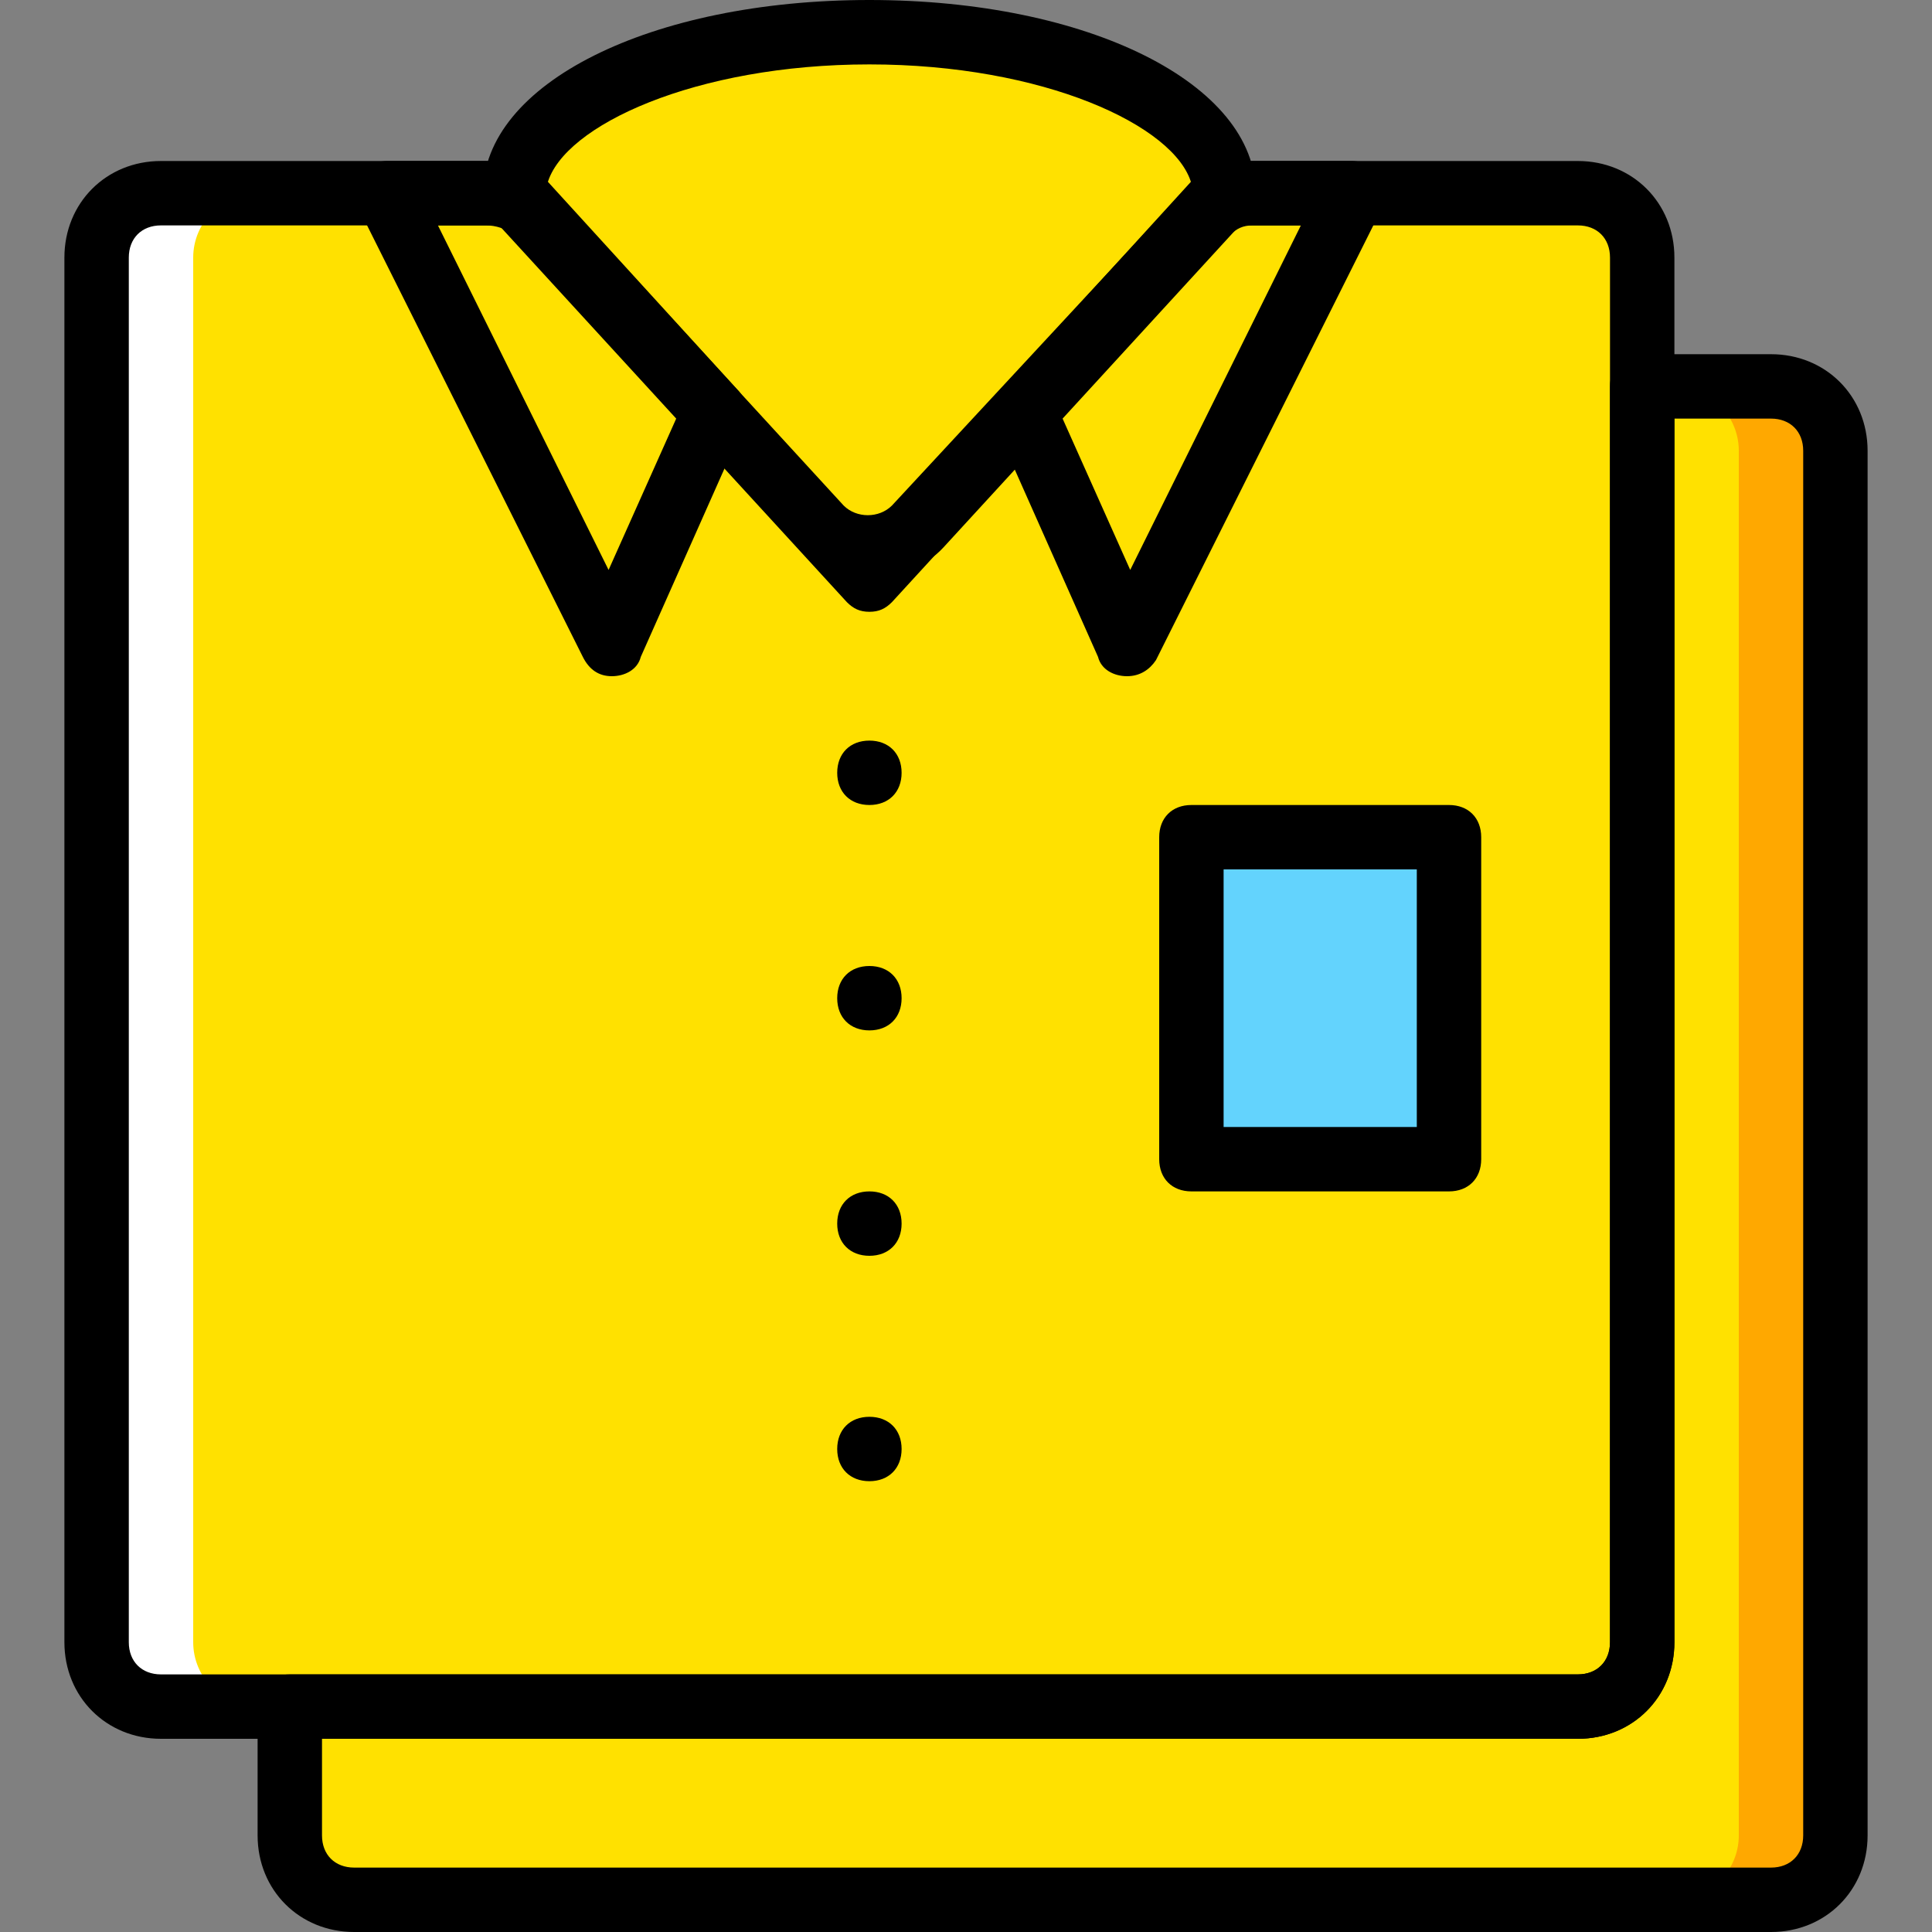 <?xml version="1.0" encoding="iso-8859-1"?>
<!-- Uploaded to: SVG Repo, www.svgrepo.com, Generator: SVG Repo Mixer Tools -->
<svg height="800px" width="800px" version="1.1" id="Layer_1" xmlns="http://www.w3.org/2000/svg" xmlns:xlink="http://www.w3.org/1999/xlink" 
	 viewBox="0 0 512 512" xml:space="preserve">
<rect x="0" y="0" width="512" height="512" fill="#808080" stroke="none"/>
<g transform="translate(1 1)">
	<g>
		<path style="fill:#FFE100;" d="M323.268,50.2l-93.867,102.4L135.534,50.2c0-23.893,41.813-42.667,93.867-42.667
			S323.268,26.307,323.268,50.2"/>
		<path style="fill:#FFE100;" d="M318.148,55.32l-75.947,82.773c-6.827,7.68-18.773,7.68-24.747,0L141.508,55.32
			c-4.267-3.413-8.533-5.12-13.653-5.12H41.668c-9.387,0-17.067,7.68-17.067,17.067V434.2c0,9.387,7.68,17.067,17.067,17.067
			h375.467c9.387,0,17.067-7.68,17.067-17.067V67.267c0-9.387-7.68-17.067-17.067-17.067h-86.187
			C325.828,50.2,321.561,51.907,318.148,55.32"/>
		<polygon style="fill:#FFE100;" points="270.361,108.227 297.668,169.667 357.401,50.2 323.268,50.2 		"/>
		<polygon style="fill:#FFE100;" points="188.441,108.227 161.134,169.667 101.401,50.2 135.534,50.2 		"/>
		<path style="fill:#FFE100;" d="M468.334,101.4h-34.133v332.8c0,9.387-7.68,17.067-17.067,17.067H75.801V485.4
			c0,9.387,7.68,17.067,17.067,17.067h375.467c9.387,0,17.067-7.68,17.067-17.067V118.467
			C485.401,109.08,477.721,101.4,468.334,101.4"/>
	</g>
	<path style="fill:#FFA800;" d="M468.334,101.4h-25.6c9.387,0,17.067,7.68,17.067,17.067V485.4c0,9.387-7.68,17.067-17.067,17.067
		h25.6c9.387,0,17.067-7.68,17.067-17.067V118.467C485.401,109.08,477.721,101.4,468.334,101.4"/>
	<path style="fill:#FFFFFF;" d="M41.668,50.2h25.6c-9.387,0-17.067,7.68-17.067,17.067V434.2c0,9.387,7.68,17.067,17.067,17.067
		h-25.6c-9.387,0-17.067-7.68-17.067-17.067V67.267C24.601,57.88,32.281,50.2,41.668,50.2"/>
	<polygon style="fill:#63D3FD;" points="314.734,306.2 383.001,306.2 383.001,220.867 314.734,220.867 	"/>
	<path d="M229.401,161.133c-2.56,0-4.267-0.853-5.973-2.56l-93.867-102.4c-1.707-1.707-2.56-4.267-2.56-5.973
		c0-29.013,44.373-51.2,102.4-51.2s102.4,22.187,102.4,51.2c0,2.56-0.853,4.267-2.56,5.973l-93.867,102.4
		C233.668,160.28,231.961,161.133,229.401,161.133z M144.068,47.64l85.333,93.013l85.333-93.013
		c-4.267-15.36-39.253-31.573-85.333-31.573S148.334,32.28,144.068,47.64z"/>
	<path d="M417.134,459.8H41.668c-14.507,0-25.6-11.093-25.6-25.6V67.267c0-14.507,11.093-25.6,25.6-25.6h86.187
		c6.827,0,13.653,3.413,18.773,8.533l75.947,82.773c3.413,3.413,9.387,3.413,12.8,0l76.8-82.773
		c5.12-5.12,11.947-8.533,18.773-8.533h86.187c14.507,0,25.6,11.093,25.6,25.6V434.2C442.734,448.707,431.641,459.8,417.134,459.8z
		 M41.668,58.733c-5.12,0-8.533,3.413-8.533,8.533V434.2c0,5.12,3.413,8.533,8.533,8.533h375.467c5.12,0,8.533-3.413,8.533-8.533
		V67.267c0-5.12-3.413-8.533-8.533-8.533h-86.187c-2.56,0-4.267,0.853-5.973,2.56l-75.947,82.773c-9.387,10.24-28.16,10.24-37.547,0
		l-75.947-82.773c-2.56-1.707-5.12-2.56-7.68-2.56L41.668,58.733L41.668,58.733z"/>
	<path d="M297.668,178.2L297.668,178.2c-3.413,0-6.827-1.707-7.68-5.12l-27.307-61.44c-1.707-3.413-0.853-6.827,1.707-9.387
		l52.907-58.027c1.707-1.707,3.413-2.56,5.973-2.56h34.133c2.56,0,5.973,1.707,7.68,4.267s1.707,5.973,0,8.533l-59.733,119.467
		C303.641,176.493,301.081,178.2,297.668,178.2z M280.601,109.933l17.92,40.107l45.227-91.307h-16.213L280.601,109.933z"/>
	<path d="M161.134,178.2c-3.413,0-5.973-1.707-7.68-5.12L93.721,53.613c-0.853-2.56-0.853-5.12,0-7.68
		c1.707-2.56,5.12-4.267,7.68-4.267h34.133c2.56,0,4.267,0.853,5.973,2.56l52.907,58.027c2.56,2.56,2.56,5.973,1.707,9.387
		l-27.307,61.44C167.961,176.493,164.548,178.2,161.134,178.2L161.134,178.2z M115.054,58.733l45.227,91.307l17.92-40.107
		l-46.933-51.2L115.054,58.733L115.054,58.733z"/>
	<path d="M237.934,203.8c0,5.12-3.413,8.533-8.533,8.533c-5.12,0-8.533-3.413-8.533-8.533c0-5.12,3.413-8.533,8.533-8.533
		S237.934,198.68,237.934,203.8"/>
	<path d="M237.934,263.533c0,5.12-3.413,8.533-8.533,8.533c-5.12,0-8.533-3.413-8.533-8.533s3.413-8.533,8.533-8.533
		C234.521,255,237.934,258.413,237.934,263.533"/>
	<path d="M237.934,323.267c0,5.12-3.413,8.533-8.533,8.533c-5.12,0-8.533-3.413-8.533-8.533s3.413-8.533,8.533-8.533
		C234.521,314.733,237.934,318.147,237.934,323.267"/>
	<path d="M237.934,383c0,5.12-3.413,8.533-8.533,8.533c-5.12,0-8.533-3.413-8.533-8.533s3.413-8.533,8.533-8.533
		S237.934,377.88,237.934,383"/>
	<path d="M383.001,314.733h-68.267c-5.12,0-8.533-3.413-8.533-8.533v-85.333c0-5.12,3.413-8.533,8.533-8.533h68.267
		c5.12,0,8.533,3.413,8.533,8.533V306.2C391.534,311.32,388.121,314.733,383.001,314.733z M323.268,297.667h51.2V229.4h-51.2
		V297.667z"/>
	<path d="M468.334,511H92.868c-14.507,0-25.6-11.093-25.6-25.6v-34.133c0-5.12,3.413-8.533,8.533-8.533h341.333
		c5.12,0,8.533-3.413,8.533-8.533V101.4c0-5.12,3.413-8.533,8.533-8.533h34.133c14.507,0,25.6,11.093,25.6,25.6V485.4
		C493.934,499.907,482.841,511,468.334,511z M84.334,459.8v25.6c0,5.12,3.413,8.533,8.533,8.533h375.467
		c5.12,0,8.533-3.413,8.533-8.533V118.467c0-5.12-3.413-8.533-8.533-8.533h-25.6V434.2c0,14.507-11.093,25.6-25.6,25.6L84.334,459.8
		L84.334,459.8z"/>
</g>
</svg>